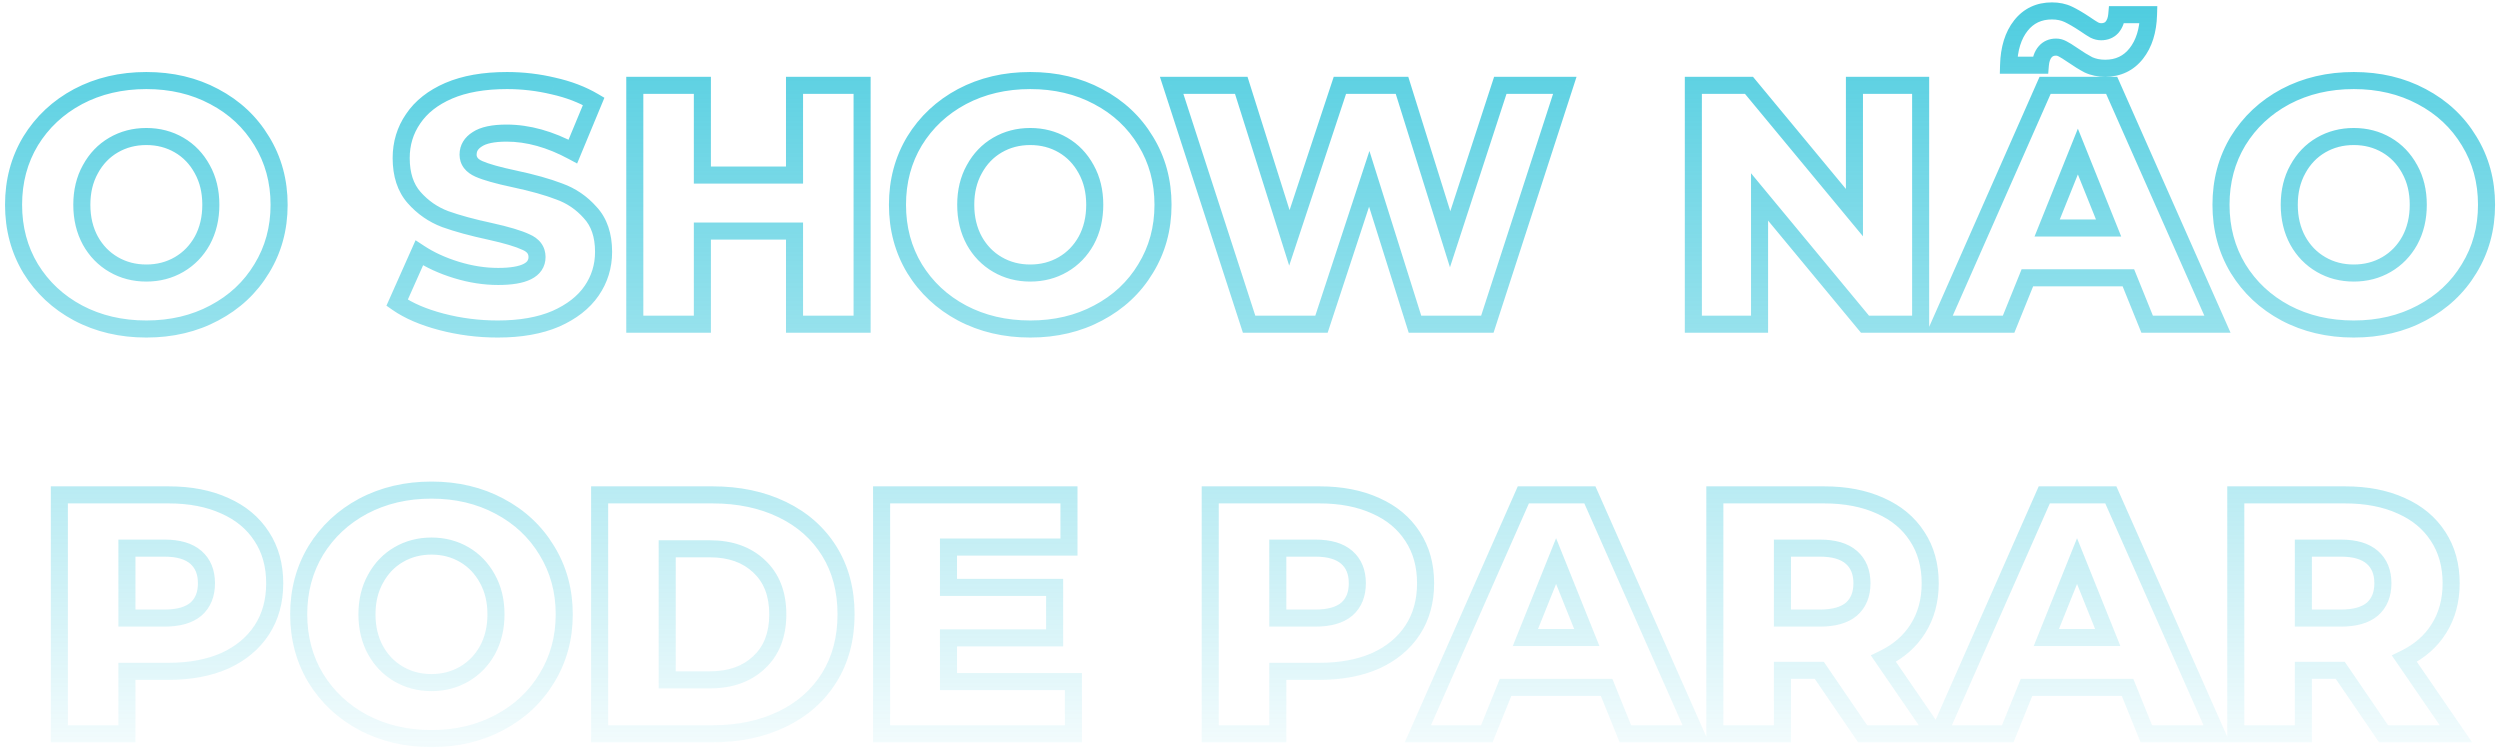 <svg width="293" height="88" viewBox="0 0 293 88" fill="none" xmlns="http://www.w3.org/2000/svg">
<path d="M9.15 36.68L8.679 37.562L8.683 37.564L9.15 36.68ZM3.59 31.48L2.734 31.996L2.738 32.004L3.59 31.48ZM3.59 16.52L2.738 15.996L2.734 16.004L3.59 16.52ZM9.15 11.32L8.683 10.436L8.679 10.438L9.15 11.32ZM25.11 11.32L24.639 12.202L24.643 12.204L25.11 11.32ZM30.671 16.52L29.814 17.036L29.819 17.044L30.671 16.52ZM30.671 31.48L29.818 30.956L29.814 30.964L30.671 31.48ZM25.11 36.68L24.643 35.796L24.639 35.798L25.11 36.68ZM20.991 31L21.493 31.864V31.864L20.991 31ZM23.71 28.2L24.585 28.686L24.589 28.677L23.71 28.2ZM23.71 19.84L22.832 20.317L22.836 20.326L23.71 19.84ZM20.991 17L21.493 16.136V16.136L20.991 17ZM13.31 17L12.808 16.136L12.808 16.136L13.31 17ZM10.591 19.84L11.465 20.326L11.469 20.317L10.591 19.84ZM10.591 28.2L9.712 28.677L9.716 28.686L10.591 28.2ZM13.31 31L13.813 30.136H13.813L13.31 31ZM17.151 37.56C14.336 37.56 11.832 36.965 9.617 35.796L8.683 37.564C11.215 38.901 14.045 39.56 17.151 39.56V37.56ZM9.622 35.798C7.427 34.626 5.707 33.015 4.442 30.956L2.738 32.004C4.194 34.372 6.18 36.227 8.679 37.562L9.622 35.798ZM4.447 30.964C3.214 28.918 2.59 26.605 2.59 24H0.59C0.59 26.941 1.3 29.616 2.734 31.996L4.447 30.964ZM2.59 24C2.59 21.395 3.214 19.082 4.447 17.036L2.734 16.004C1.3 18.384 0.59 21.059 0.59 24H2.59ZM4.442 17.044C5.707 14.985 7.427 13.374 9.622 12.202L8.679 10.438C6.18 11.773 4.194 13.628 2.738 15.996L4.442 17.044ZM9.617 12.204C11.832 11.034 14.336 10.44 17.151 10.44V8.44C14.045 8.44 11.215 9.099 8.683 10.436L9.617 12.204ZM17.151 10.44C19.965 10.44 22.453 11.035 24.639 12.202L25.582 10.438C23.074 9.099 20.256 8.44 17.151 8.44V10.44ZM24.643 12.204C26.862 13.376 28.578 14.985 29.814 17.036L31.527 16.004C30.096 13.629 28.105 11.771 25.577 10.436L24.643 12.204ZM29.819 17.044C31.075 19.089 31.71 21.398 31.71 24H33.711C33.711 21.055 32.986 18.378 31.523 15.996L29.819 17.044ZM31.71 24C31.71 26.602 31.075 28.911 29.819 30.956L31.523 32.004C32.986 29.622 33.711 26.945 33.711 24H31.71ZM29.814 30.964C28.578 33.015 26.862 34.624 24.643 35.796L25.577 37.564C28.105 36.229 30.096 34.371 31.527 31.996L29.814 30.964ZM24.639 35.798C22.453 36.965 19.965 37.56 17.151 37.56V39.56C20.256 39.56 23.074 38.901 25.582 37.562L24.639 35.798ZM17.151 33C18.728 33 20.184 32.626 21.493 31.864L20.488 30.136C19.504 30.708 18.399 31 17.151 31V33ZM21.493 31.864C22.801 31.104 23.834 30.037 24.585 28.686L22.836 27.714C22.254 28.763 21.473 29.563 20.488 30.136L21.493 31.864ZM24.589 28.677C25.345 27.287 25.71 25.719 25.71 24H23.71C23.71 25.428 23.409 26.66 22.832 27.723L24.589 28.677ZM25.71 24C25.71 22.282 25.345 20.723 24.585 19.354L22.836 20.326C23.409 21.357 23.71 22.572 23.71 24H25.71ZM24.589 19.363C23.84 17.984 22.807 16.899 21.493 16.136L20.488 17.864C21.468 18.434 22.248 19.243 22.832 20.317L24.589 19.363ZM21.493 16.136C20.184 15.374 18.728 15 17.151 15V17C18.399 17 19.504 17.292 20.488 17.864L21.493 16.136ZM17.151 15C15.573 15 14.117 15.374 12.808 16.136L13.813 17.864C14.797 17.292 15.902 17 17.151 17V15ZM12.808 16.136C11.494 16.899 10.461 17.984 9.712 19.363L11.469 20.317C12.053 19.243 12.833 18.434 13.813 17.864L12.808 16.136ZM9.716 19.354C8.956 20.723 8.59 22.282 8.59 24H10.591C10.591 22.572 10.892 21.357 11.465 20.326L9.716 19.354ZM8.59 24C8.59 25.719 8.956 27.287 9.712 28.677L11.469 27.723C10.892 26.66 10.591 25.428 10.591 24H8.59ZM9.716 28.686C10.467 30.037 11.5 31.104 12.808 31.864L13.813 30.136C12.828 29.563 12.047 28.763 11.465 27.714L9.716 28.686ZM12.808 31.864C14.117 32.626 15.573 33 17.151 33V31C15.902 31 14.797 30.708 13.813 30.136L12.808 31.864ZM51.739 37.72L51.993 36.753L51.739 37.72ZM46.539 35.48L45.626 35.073L45.29 35.826L45.966 36.299L46.539 35.48ZM49.139 29.64L49.69 28.805L48.705 28.156L48.226 29.233L49.139 29.64ZM53.499 31.64L53.792 30.684L53.499 31.64ZM61.619 28.36L61.195 29.265L61.212 29.273L61.229 29.281L61.619 28.36ZM57.459 27.12L57.676 26.144L57.67 26.142L57.459 27.12ZM52.179 25.68L51.826 26.616L51.834 26.619L51.842 26.621L52.179 25.68ZM48.419 13.92L49.244 14.486L49.249 14.478L48.419 13.92ZM52.579 10.64L52.185 9.721L52.181 9.723L52.579 10.64ZM64.859 10.08L64.627 11.053L64.634 11.054L64.641 11.056L64.859 10.08ZM69.579 11.88L70.503 12.263L70.836 11.459L70.086 11.018L69.579 11.88ZM67.139 17.76L66.664 18.64L67.638 19.166L68.063 18.143L67.139 17.76ZM55.939 16.32L56.472 17.166L56.483 17.159L56.494 17.152L55.939 16.32ZM56.139 19.8L55.738 20.716L56.139 19.8ZM60.259 20.96L60.467 19.982L60.466 19.982L60.259 20.96ZM65.539 22.44L65.18 23.373L65.191 23.378L65.202 23.381L65.539 22.44ZM69.179 24.92L68.43 25.582L68.438 25.591L68.446 25.601L69.179 24.92ZM69.339 34.08L68.515 33.514L69.339 34.08ZM65.139 37.36L65.533 38.279L65.544 38.274L65.139 37.36ZM58.339 37.56C56.156 37.56 54.041 37.29 51.993 36.753L51.485 38.687C53.704 39.27 55.989 39.56 58.339 39.56V37.56ZM51.993 36.753C49.936 36.213 48.321 35.507 47.113 34.661L45.966 36.299C47.424 37.32 49.276 38.107 51.485 38.687L51.993 36.753ZM47.453 35.887L50.053 30.047L48.226 29.233L45.626 35.073L47.453 35.887ZM48.589 30.475C49.933 31.361 51.475 32.066 53.206 32.596L53.792 30.684C52.217 30.201 50.852 29.572 49.69 28.805L48.589 30.475ZM53.206 32.596C54.947 33.13 56.672 33.4 58.379 33.4V31.4C56.886 31.4 55.358 31.164 53.792 30.684L53.206 32.596ZM58.379 33.4C59.95 33.4 61.278 33.209 62.246 32.724C62.745 32.475 63.179 32.133 63.486 31.672C63.798 31.205 63.939 30.675 63.939 30.12H61.939C61.939 30.325 61.891 30.46 61.822 30.563C61.749 30.672 61.613 30.805 61.352 30.936C60.801 31.211 59.848 31.4 58.379 31.4V33.4ZM63.939 30.12C63.939 29.524 63.771 28.962 63.409 28.48C63.056 28.009 62.564 27.675 62.01 27.439L61.229 29.281C61.554 29.419 61.722 29.564 61.809 29.68C61.887 29.784 61.939 29.916 61.939 30.12H63.939ZM62.044 27.454C61.085 27.005 59.608 26.573 57.676 26.144L57.242 28.096C59.151 28.52 60.447 28.915 61.195 29.265L62.044 27.454ZM57.67 26.142C55.589 25.695 53.875 25.226 52.517 24.739L51.842 26.621C53.31 27.148 55.116 27.639 57.249 28.098L57.67 26.142ZM52.532 24.744C51.273 24.269 50.196 23.524 49.289 22.498L47.79 23.822C48.91 25.089 50.258 26.024 51.826 26.616L52.532 24.744ZM49.289 22.498C48.477 21.579 48.019 20.291 48.019 18.52H46.019C46.019 20.642 46.575 22.447 47.79 23.822L49.289 22.498ZM48.019 18.52C48.019 17.008 48.429 15.673 49.244 14.486L47.595 13.354C46.543 14.887 46.019 16.619 46.019 18.52H48.019ZM49.249 14.478C50.056 13.279 51.277 12.296 52.978 11.557L52.181 9.723C50.201 10.584 48.649 11.787 47.59 13.362L49.249 14.478ZM52.973 11.559C54.682 10.827 56.819 10.44 59.419 10.44V8.44C56.632 8.44 54.21 8.853 52.185 9.721L52.973 11.559ZM59.419 10.44C61.181 10.44 62.916 10.644 64.627 11.053L65.091 9.107C63.229 8.662 61.337 8.44 59.419 8.44V10.44ZM64.641 11.056C66.342 11.437 67.815 12.002 69.072 12.742L70.086 11.018C68.624 10.158 66.95 9.523 65.078 9.104L64.641 11.056ZM68.656 11.497L66.216 17.377L68.063 18.143L70.503 12.263L68.656 11.497ZM67.614 16.88C64.832 15.378 62.083 14.6 59.379 14.6V16.6C61.689 16.6 64.113 17.262 66.664 18.64L67.614 16.88ZM59.379 14.6C57.748 14.6 56.356 14.841 55.385 15.488L56.494 17.152C56.963 16.839 57.864 16.6 59.379 16.6V14.6ZM55.406 15.474C54.444 16.08 53.859 16.977 53.859 18.12H55.859C55.859 17.77 55.995 17.467 56.472 17.166L55.406 15.474ZM53.859 18.12C53.859 18.698 54.029 19.241 54.384 19.706C54.728 20.158 55.205 20.483 55.738 20.716L56.54 18.884C56.221 18.744 56.057 18.602 55.975 18.494C55.902 18.399 55.859 18.288 55.859 18.12H53.859ZM55.738 20.716C56.691 21.133 58.148 21.536 60.053 21.938L60.466 19.982C58.584 19.584 57.295 19.214 56.54 18.884L55.738 20.716ZM60.051 21.938C62.155 22.385 63.86 22.865 65.18 23.373L65.898 21.507C64.445 20.948 62.63 20.442 60.467 19.982L60.051 21.938ZM65.202 23.381C66.453 23.83 67.526 24.559 68.43 25.582L69.929 24.258C68.806 22.987 67.452 22.063 65.877 21.499L65.202 23.381ZM68.446 25.601C69.271 26.489 69.739 27.754 69.739 29.52H71.739C71.739 27.393 71.167 25.591 69.912 24.239L68.446 25.601ZM69.739 29.52C69.739 31.002 69.332 32.324 68.515 33.514L70.164 34.646C71.214 33.116 71.739 31.398 71.739 29.52H69.739ZM68.515 33.514C67.709 34.689 66.472 35.676 64.734 36.446L65.544 38.274C67.54 37.39 69.103 36.191 70.164 34.646L68.515 33.514ZM64.745 36.441C63.035 37.174 60.911 37.56 58.339 37.56V39.56C61.101 39.56 63.51 39.146 65.533 38.279L64.745 36.441ZM101.038 10H102.038V9H101.038V10ZM101.038 38V39H102.038V38H101.038ZM93.118 38H92.118V39H93.118V38ZM93.118 27.08H94.118V26.08H93.118V27.08ZM82.318 27.08V26.08H81.318V27.08H82.318ZM82.318 38V39H83.318V38H82.318ZM74.398 38H73.398V39H74.398V38ZM74.398 10V9H73.398V10H74.398ZM82.318 10H83.318V9H82.318V10ZM82.318 20.52H81.318V21.52H82.318V20.52ZM93.118 20.52V21.52H94.118V20.52H93.118ZM93.118 10V9H92.118V10H93.118ZM100.038 10V38H102.038V10H100.038ZM101.038 37H93.118V39H101.038V37ZM94.118 38V27.08H92.118V38H94.118ZM93.118 26.08H82.318V28.08H93.118V26.08ZM81.318 27.08V38H83.318V27.08H81.318ZM82.318 37H74.398V39H82.318V37ZM75.398 38V10H73.398V38H75.398ZM74.398 11H82.318V9H74.398V11ZM81.318 10V20.52H83.318V10H81.318ZM82.318 21.52H93.118V19.52H82.318V21.52ZM94.118 20.52V10H92.118V20.52H94.118ZM93.118 11H101.038V9H93.118V11ZM112.744 36.68L112.273 37.562L112.277 37.564L112.744 36.68ZM107.184 31.48L106.328 31.996L106.332 32.004L107.184 31.48ZM107.184 16.52L106.332 15.996L106.328 16.004L107.184 16.52ZM112.744 11.32L112.277 10.436L112.273 10.438L112.744 11.32ZM128.704 11.32L128.233 12.202L128.237 12.204L128.704 11.32ZM134.264 16.52L133.408 17.036L133.412 17.044L134.264 16.52ZM134.264 31.48L133.412 30.956L133.408 30.964L134.264 31.48ZM128.704 36.68L128.237 35.796L128.233 35.798L128.704 36.68ZM124.584 31L125.087 31.864V31.864L124.584 31ZM127.304 28.2L128.178 28.686L128.183 28.677L127.304 28.2ZM127.304 19.84L126.426 20.317L126.43 20.326L127.304 19.84ZM124.584 17L125.087 16.136V16.136L124.584 17ZM116.904 17L116.402 16.136V16.136L116.904 17ZM114.184 19.84L115.058 20.326L115.063 20.317L114.184 19.84ZM114.184 28.2L113.306 28.677L113.31 28.686L114.184 28.2ZM116.904 31L117.407 30.136L116.904 31ZM120.744 37.56C117.93 37.56 115.426 36.965 113.211 35.796L112.277 37.564C114.809 38.901 117.639 39.56 120.744 39.56V37.56ZM113.215 35.798C111.021 34.626 109.301 33.015 108.036 30.956L106.332 32.004C107.787 34.372 109.774 36.227 112.273 37.562L113.215 35.798ZM108.041 30.964C106.808 28.918 106.184 26.605 106.184 24H104.184C104.184 26.941 104.894 29.616 106.328 31.996L108.041 30.964ZM106.184 24C106.184 21.395 106.808 19.082 108.041 17.036L106.328 16.004C104.894 18.384 104.184 21.059 104.184 24H106.184ZM108.036 17.044C109.301 14.985 111.021 13.374 113.215 12.202L112.273 10.438C109.774 11.773 107.787 13.628 106.332 15.996L108.036 17.044ZM113.211 12.204C115.426 11.034 117.93 10.44 120.744 10.44V8.44C117.639 8.44 114.809 9.099 112.277 10.436L113.211 12.204ZM120.744 10.44C123.559 10.44 126.047 11.035 128.233 12.202L129.175 10.438C126.668 9.099 123.85 8.44 120.744 8.44V10.44ZM128.237 12.204C130.456 13.376 132.172 14.985 133.408 17.036L135.121 16.004C133.69 13.629 131.699 11.771 129.171 10.436L128.237 12.204ZM133.412 17.044C134.669 19.089 135.304 21.398 135.304 24H137.304C137.304 21.055 136.58 18.378 135.116 15.996L133.412 17.044ZM135.304 24C135.304 26.602 134.669 28.911 133.412 30.956L135.116 32.004C136.58 29.622 137.304 26.945 137.304 24H135.304ZM133.408 30.964C132.172 33.015 130.456 34.624 128.237 35.796L129.171 37.564C131.699 36.229 133.69 34.371 135.121 31.996L133.408 30.964ZM128.233 35.798C126.047 36.965 123.559 37.56 120.744 37.56V39.56C123.85 39.56 126.668 38.901 129.175 37.562L128.233 35.798ZM120.744 33C122.322 33 123.777 32.626 125.087 31.864L124.082 30.136C123.098 30.708 121.993 31 120.744 31V33ZM125.087 31.864C126.395 31.104 127.427 30.037 128.178 28.686L126.43 27.714C125.848 28.763 125.067 29.563 124.082 30.136L125.087 31.864ZM128.183 28.677C128.939 27.287 129.304 25.719 129.304 24H127.304C127.304 25.428 127.003 26.66 126.426 27.723L128.183 28.677ZM129.304 24C129.304 22.282 128.939 20.723 128.178 19.354L126.43 20.326C127.003 21.357 127.304 22.572 127.304 24H129.304ZM128.183 19.363C127.433 17.984 126.4 16.899 125.087 16.136L124.082 17.864C125.061 18.434 125.842 19.243 126.426 20.317L128.183 19.363ZM125.087 16.136C123.777 15.374 122.322 15 120.744 15V17C121.993 17 123.098 17.292 124.082 17.864L125.087 16.136ZM120.744 15C119.166 15 117.711 15.374 116.402 16.136L117.407 17.864C118.391 17.292 119.495 17 120.744 17V15ZM116.402 16.136C115.088 16.899 114.055 17.984 113.306 19.363L115.063 20.317C115.647 19.243 116.427 18.434 117.407 17.864L116.402 16.136ZM113.31 19.354C112.549 20.723 112.184 22.282 112.184 24H114.184C114.184 22.572 114.486 21.357 115.058 20.326L113.31 19.354ZM112.184 24C112.184 25.719 112.55 27.287 113.306 28.677L115.063 27.723C114.485 26.66 114.184 25.428 114.184 24H112.184ZM113.31 28.686C114.061 30.037 115.094 31.104 116.402 31.864L117.407 30.136C116.421 29.563 115.641 28.763 115.058 27.714L113.31 28.686ZM116.402 31.864C117.711 32.626 119.166 33 120.744 33V31C119.495 31 118.391 30.708 117.407 30.136L116.402 31.864ZM183.396 10L184.347 10.309L184.771 9H183.396V10ZM174.316 38V39H175.043L175.267 38.309L174.316 38ZM165.836 38L164.882 38.3L165.102 39H165.836V38ZM160.476 20.96L161.43 20.66L160.497 17.694L159.526 20.648L160.476 20.96ZM154.876 38V39H155.6L155.826 38.312L154.876 38ZM146.396 38L145.445 38.309L145.669 39H146.396V38ZM137.316 10V9H135.94L136.365 10.309L137.316 10ZM145.476 10L146.429 9.699L146.209 9H145.476V10ZM151.116 27.88L150.162 28.181L151.093 31.131L152.065 28.194L151.116 27.88ZM157.036 10V9H156.313L156.086 9.686L157.036 10ZM164.316 10L165.27 9.702L165.051 9H164.316V10ZM169.956 28.04L169.001 28.338L169.936 31.328L170.907 28.35L169.956 28.04ZM175.836 10V9H175.11L174.885 9.69L175.836 10ZM182.445 9.692L173.365 37.691L175.267 38.309L184.347 10.309L182.445 9.692ZM174.316 37H165.836V39H174.316V37ZM166.79 37.7L161.43 20.66L159.522 21.26L164.882 38.3L166.79 37.7ZM159.526 20.648L153.926 37.688L155.826 38.312L161.426 21.272L159.526 20.648ZM154.876 37H146.396V39H154.876V37ZM147.347 37.691L138.267 9.692L136.365 10.309L145.445 38.309L147.347 37.691ZM137.316 11H145.476V9H137.316V11ZM144.522 10.301L150.162 28.181L152.069 27.579L146.429 9.699L144.522 10.301ZM152.065 28.194L157.985 10.314L156.086 9.686L150.166 27.566L152.065 28.194ZM157.036 11H164.316V9H157.036V11ZM163.361 10.298L169.001 28.338L170.91 27.742L165.27 9.702L163.361 10.298ZM170.907 28.35L176.787 10.31L174.885 9.69L169.005 27.73L170.907 28.35ZM175.836 11H183.396V9H175.836V11ZM225.1 10H226.1V9H225.1V10ZM225.1 38V39H226.1V38H225.1ZM218.58 38L217.81 38.638L218.11 39H218.58V38ZM206.22 23.08L206.99 22.442L205.22 20.305V23.08H206.22ZM206.22 38V39H207.22V38H206.22ZM198.46 38H197.46V39H198.46V38ZM198.46 10V9H197.46V10H198.46ZM204.98 10L205.75 9.362L205.45 9H204.98V10ZM217.34 24.92L216.57 25.558L218.34 27.695V24.92H217.34ZM217.34 10V9H216.34V10H217.34ZM224.1 10V38H226.1V10H224.1ZM225.1 37H218.58V39H225.1V37ZM219.35 37.362L206.99 22.442L205.45 23.718L217.81 38.638L219.35 37.362ZM205.22 23.08V38H207.22V23.08H205.22ZM206.22 37H198.46V39H206.22V37ZM199.46 38V10H197.46V38H199.46ZM198.46 11H204.98V9H198.46V11ZM204.21 10.638L216.57 25.558L218.11 24.282L205.75 9.362L204.21 10.638ZM218.34 24.92V10H216.34V24.92H218.34ZM217.34 11H225.1V9H217.34V11ZM249.447 32.56L250.374 32.185L250.121 31.56H249.447V32.56ZM237.607 32.56V31.56H236.932L236.68 32.185L237.607 32.56ZM235.407 38V39H236.081L236.334 38.375L235.407 38ZM227.327 38L226.412 37.596L225.792 39H227.327V38ZM239.687 10V9H239.035L238.772 9.596L239.687 10ZM247.487 10L248.401 9.595L248.138 9H247.487V10ZM259.887 38V39H261.423L260.801 37.595L259.887 38ZM251.647 38L250.72 38.375L250.972 39H251.647V38ZM247.127 26.72V27.72H248.606L248.055 26.347L247.127 26.72ZM243.527 17.76L244.455 17.387L243.527 15.078L242.599 17.387L243.527 17.76ZM239.927 26.72L238.999 26.347L238.447 27.72H239.927V26.72ZM244.767 7.6L244.303 8.486L244.327 8.499L244.353 8.51L244.767 7.6ZM242.887 6.44L243.456 5.618L243.451 5.615L242.887 6.44ZM241.727 5.72L241.241 6.594L241.26 6.605L241.28 6.614L241.727 5.72ZM239.127 7.64V8.64H240.05L240.124 7.72L239.127 7.64ZM235.407 7.64L234.407 7.613L234.379 8.64H235.407V7.64ZM236.847 3L236.062 2.38V2.38L236.847 3ZM244.327 2.8L244.891 1.975L244.881 1.968L244.327 2.8ZM245.447 3.52L244.961 4.394L244.98 4.405L245 4.414L245.447 3.52ZM247.527 3.2L248.262 3.878L248.274 3.865L248.286 3.851L247.527 3.2ZM248.087 1.72V0.72H247.17L247.09 1.633L248.087 1.72ZM251.807 1.72L252.806 1.748L252.835 0.72H251.807V1.72ZM250.367 6.28L251.151 6.9V6.9L250.367 6.28ZM249.447 31.56H237.607V33.56H249.447V31.56ZM236.68 32.185L234.48 37.625L236.334 38.375L238.534 32.935L236.68 32.185ZM235.407 37H227.327V39H235.407V37ZM228.242 38.404L240.602 10.404L238.772 9.596L226.412 37.596L228.242 38.404ZM239.687 11H247.487V9H239.687V11ZM246.572 10.405L258.972 38.405L260.801 37.595L248.401 9.595L246.572 10.405ZM259.887 37H251.647V39H259.887V37ZM252.574 37.625L250.374 32.185L248.52 32.935L250.72 38.375L252.574 37.625ZM248.055 26.347L244.455 17.387L242.599 18.133L246.199 27.093L248.055 26.347ZM242.599 17.387L238.999 26.347L240.855 27.093L244.455 18.133L242.599 17.387ZM239.927 27.72H247.127V25.72H239.927V27.72ZM246.727 7C246.133 7 245.623 6.891 245.181 6.69L244.353 8.51C245.084 8.843 245.881 9 246.727 9V7ZM245.231 6.714C244.717 6.445 244.126 6.082 243.456 5.618L242.318 7.262C243.034 7.758 243.697 8.168 244.303 8.486L245.231 6.714ZM243.451 5.615C242.938 5.263 242.505 4.991 242.174 4.826L241.28 6.614C241.482 6.716 241.822 6.923 242.322 7.265L243.451 5.615ZM242.212 4.846C241.828 4.633 241.408 4.52 240.967 4.52V6.52C241.058 6.52 241.145 6.541 241.241 6.594L242.212 4.846ZM240.967 4.52C240.169 4.52 239.455 4.814 238.927 5.429L240.446 6.731C240.559 6.599 240.697 6.52 240.967 6.52V4.52ZM238.927 5.429C238.428 6.012 238.194 6.757 238.13 7.56L240.124 7.72C240.166 7.189 240.305 6.895 240.446 6.731L238.927 5.429ZM239.127 6.64H235.407V8.64H239.127V6.64ZM236.406 7.667C236.456 5.865 236.897 4.549 237.631 3.62L236.062 2.38C234.984 3.744 234.464 5.521 234.407 7.613L236.406 7.667ZM237.631 3.62C238.34 2.724 239.258 2.28 240.487 2.28V0.28C238.675 0.28 237.167 0.982 236.062 2.38L237.631 3.62ZM240.487 2.28C241.082 2.28 241.571 2.39 241.977 2.583L242.837 0.777C242.122 0.437 241.332 0.28 240.487 0.28V2.28ZM241.977 2.583C242.48 2.823 243.078 3.169 243.772 3.632L244.881 1.968C244.136 1.471 243.453 1.071 242.837 0.777L241.977 2.583ZM243.762 3.625C244.271 3.974 244.677 4.236 244.961 4.394L245.932 2.646C245.736 2.537 245.396 2.32 244.891 1.975L243.762 3.625ZM245 4.414C245.388 4.609 245.807 4.72 246.247 4.72V2.72C246.153 2.72 246.038 2.698 245.894 2.626L245 4.414ZM246.247 4.72C247.019 4.72 247.727 4.458 248.262 3.878L246.792 2.522C246.687 2.636 246.541 2.72 246.247 2.72V4.72ZM248.286 3.851C248.773 3.283 249.016 2.575 249.083 1.807L247.09 1.633C247.051 2.091 246.921 2.371 246.767 2.549L248.286 3.851ZM248.087 2.72H251.807V0.72H248.087V2.72ZM250.807 1.692C250.758 3.434 250.32 4.726 249.582 5.66L251.151 6.9C252.226 5.541 252.749 3.793 252.806 1.748L250.807 1.692ZM249.582 5.66C248.874 6.556 247.955 7 246.727 7V9C248.538 9 250.046 8.298 251.151 6.9L249.582 5.66ZM267.861 36.68L267.39 37.562L267.394 37.564L267.861 36.68ZM262.301 31.48L261.445 31.996L261.449 32.004L262.301 31.48ZM262.301 16.52L261.449 15.996L261.445 16.004L262.301 16.52ZM267.861 11.32L267.394 10.436L267.39 10.438L267.861 11.32ZM283.821 11.32L283.35 12.202L283.354 12.204L283.821 11.32ZM289.381 16.52L288.525 17.036L288.529 17.044L289.381 16.52ZM289.381 31.48L288.529 30.956L288.525 30.964L289.381 31.48ZM283.821 36.68L283.354 35.796L283.35 35.798L283.821 36.68ZM279.701 31L280.204 31.864V31.864L279.701 31ZM282.421 28.2L283.296 28.686L283.3 28.677L282.421 28.2ZM282.421 19.84L281.543 20.317L281.547 20.326L282.421 19.84ZM279.701 17L280.204 16.136V16.136L279.701 17ZM272.021 17L271.519 16.136V16.136L272.021 17ZM269.301 19.84L270.176 20.326L270.18 20.317L269.301 19.84ZM269.301 28.2L268.423 28.677L268.427 28.686L269.301 28.2ZM272.021 31L272.524 30.136L272.021 31ZM275.861 37.56C273.047 37.56 270.543 36.965 268.328 35.796L267.394 37.564C269.926 38.901 272.756 39.56 275.861 39.56V37.56ZM268.333 35.798C266.138 34.626 264.418 33.015 263.153 30.956L261.449 32.004C262.905 34.372 264.891 36.227 267.39 37.562L268.333 35.798ZM263.158 30.964C261.925 28.918 261.301 26.605 261.301 24H259.301C259.301 26.941 260.011 29.616 261.445 31.996L263.158 30.964ZM261.301 24C261.301 21.395 261.925 19.082 263.158 17.036L261.445 16.004C260.011 18.384 259.301 21.059 259.301 24H261.301ZM263.153 17.044C264.418 14.985 266.138 13.374 268.333 12.202L267.39 10.438C264.891 11.773 262.905 13.628 261.449 15.996L263.153 17.044ZM268.328 12.204C270.543 11.034 273.047 10.44 275.861 10.44V8.44C272.756 8.44 269.926 9.099 267.394 10.436L268.328 12.204ZM275.861 10.44C278.676 10.44 281.164 11.035 283.35 12.202L284.293 10.438C281.785 9.099 278.967 8.44 275.861 8.44V10.44ZM283.354 12.204C285.573 13.376 287.289 14.985 288.525 17.036L290.238 16.004C288.807 13.629 286.816 11.771 284.288 10.436L283.354 12.204ZM288.529 17.044C289.786 19.089 290.421 21.398 290.421 24H292.421C292.421 21.055 291.697 18.378 290.233 15.996L288.529 17.044ZM290.421 24C290.421 26.602 289.786 28.911 288.529 30.956L290.233 32.004C291.697 29.622 292.421 26.945 292.421 24H290.421ZM288.525 30.964C287.289 33.015 285.573 34.624 283.354 35.796L284.288 37.564C286.816 36.229 288.807 34.371 290.238 31.996L288.525 30.964ZM283.35 35.798C281.164 36.965 278.676 37.56 275.861 37.56V39.56C278.967 39.56 281.785 38.901 284.293 37.562L283.35 35.798ZM275.861 33C277.439 33 278.895 32.626 280.204 31.864L279.199 30.136C278.215 30.708 277.11 31 275.861 31V33ZM280.204 31.864C281.512 31.104 282.545 30.037 283.296 28.686L281.547 27.714C280.965 28.763 280.184 29.563 279.199 30.136L280.204 31.864ZM283.3 28.677C284.056 27.287 284.421 25.719 284.421 24H282.421C282.421 25.428 282.12 26.66 281.543 27.723L283.3 28.677ZM284.421 24C284.421 22.282 284.056 20.723 283.296 19.354L281.547 20.326C282.12 21.357 282.421 22.572 282.421 24H284.421ZM283.3 19.363C282.551 17.984 281.518 16.899 280.204 16.136L279.199 17.864C280.179 18.434 280.959 19.243 281.543 20.317L283.3 19.363ZM280.204 16.136C278.895 15.374 277.439 15 275.861 15V17C277.11 17 278.215 17.292 279.199 17.864L280.204 16.136ZM275.861 15C274.284 15 272.828 15.374 271.519 16.136L272.524 17.864C273.508 17.292 274.613 17 275.861 17V15ZM271.519 16.136C270.205 16.899 269.172 17.984 268.423 19.363L270.18 20.317C270.764 19.243 271.544 18.434 272.524 17.864L271.519 16.136ZM268.427 19.354C267.667 20.723 267.301 22.282 267.301 24H269.301C269.301 22.572 269.603 21.357 270.176 20.326L268.427 19.354ZM267.301 24C267.301 25.719 267.667 27.287 268.423 28.677L270.18 27.723C269.603 26.66 269.301 25.428 269.301 24H267.301ZM268.427 28.686C269.178 30.037 270.211 31.104 271.519 31.864L272.524 30.136C271.539 29.563 270.758 28.763 270.176 27.714L268.427 28.686ZM271.519 31.864C272.828 32.626 274.284 33 275.861 33V31C274.613 31 273.508 30.708 272.524 30.136L271.519 31.864ZM26.356 59.28L25.941 60.19L25.951 60.194L26.356 59.28ZM30.676 62.88L29.835 63.422L29.84 63.428L30.676 62.88ZM30.676 73.84L31.513 74.388L30.676 73.84ZM26.356 77.44L26.761 78.354L26.772 78.35L26.356 77.44ZM14.876 78.68V77.68H13.876V78.68H14.876ZM14.876 86V87H15.876V86H14.876ZM6.956 86H5.956V87H6.956V86ZM6.956 58V57H5.956V58H6.956ZM22.956 71.4L23.599 72.166L23.606 72.16L23.613 72.154L22.956 71.4ZM14.876 64.24V63.24H13.876V64.24H14.876ZM14.876 72.44H13.876V73.44H14.876V72.44ZM19.756 59C22.179 59 24.231 59.408 25.941 60.19L26.772 58.37C24.748 57.445 22.4 57 19.756 57V59ZM25.951 60.194C27.656 60.949 28.938 62.027 29.835 63.422L31.517 62.339C30.388 60.586 28.79 59.264 26.761 58.366L25.951 60.194ZM29.84 63.428C30.732 64.79 31.196 66.42 31.196 68.36H33.196C33.196 66.087 32.647 64.063 31.513 62.332L29.84 63.428ZM31.196 68.36C31.196 70.3 30.732 71.93 29.84 73.292L31.513 74.388C32.647 72.657 33.196 70.633 33.196 68.36H31.196ZM29.84 73.292C28.941 74.664 27.655 75.747 25.941 76.531L26.772 78.35C28.791 77.427 30.385 76.109 31.513 74.388L29.84 73.292ZM25.951 76.526C24.239 77.284 22.183 77.68 19.756 77.68V79.68C22.396 79.68 24.74 79.249 26.761 78.354L25.951 76.526ZM19.756 77.68H14.876V79.68H19.756V77.68ZM13.876 78.68V86H15.876V78.68H13.876ZM14.876 85H6.956V87H14.876V85ZM7.956 86V58H5.956V86H7.956ZM6.956 59H19.756V57H6.956V59ZM19.276 73.44C21.023 73.44 22.52 73.071 23.599 72.166L22.314 70.634C21.739 71.116 20.783 71.44 19.276 71.44V73.44ZM23.613 72.154C24.7 71.207 25.196 69.895 25.196 68.36H23.196C23.196 69.438 22.866 70.153 22.299 70.646L23.613 72.154ZM25.196 68.36C25.196 66.825 24.7 65.513 23.613 64.566L22.299 66.074C22.866 66.567 23.196 67.282 23.196 68.36H25.196ZM23.613 64.566C22.534 63.626 21.031 63.24 19.276 63.24V65.24C20.775 65.24 21.725 65.574 22.299 66.074L23.613 64.566ZM19.276 63.24H14.876V65.24H19.276V63.24ZM13.876 64.24V72.44H15.876V64.24H13.876ZM14.876 73.44H19.276V71.44H14.876V73.44ZM42.568 84.68L42.097 85.562L42.102 85.564L42.568 84.68ZM37.008 79.48L36.152 79.996L36.156 80.004L37.008 79.48ZM37.008 64.52L36.156 63.996L36.152 64.004L37.008 64.52ZM42.568 59.32L42.102 58.436L42.097 58.438L42.568 59.32ZM58.528 59.32L58.057 60.202L58.062 60.204L58.528 59.32ZM64.088 64.52L63.232 65.036L63.236 65.043L64.088 64.52ZM64.088 79.48L63.236 78.957L63.232 78.964L64.088 79.48ZM58.528 84.68L58.062 83.796L58.057 83.798L58.528 84.68ZM54.408 79L54.911 79.865L54.408 79ZM57.128 76.2L58.003 76.686L58.007 76.677L57.128 76.2ZM57.128 67.84L56.25 68.317L56.254 68.326L57.128 67.84ZM54.408 65L54.911 64.135H54.911L54.408 65ZM46.728 65L46.226 64.135L46.728 65ZM44.008 67.84L44.883 68.326L44.887 68.317L44.008 67.84ZM44.008 76.2L43.13 76.677L43.134 76.686L44.008 76.2ZM46.728 79L47.231 78.135L46.728 79ZM50.568 85.56C47.754 85.56 45.251 84.966 43.035 83.796L42.102 85.564C44.633 86.901 47.463 87.56 50.568 87.56V85.56ZM43.039 83.798C40.846 82.626 39.125 81.015 37.86 78.957L36.156 80.004C37.612 82.372 39.598 84.227 42.097 85.562L43.039 83.798ZM37.865 78.964C36.632 76.918 36.008 74.605 36.008 72H34.008C34.008 74.941 34.718 77.615 36.152 79.996L37.865 78.964ZM36.008 72C36.008 69.395 36.632 67.082 37.865 65.036L36.152 64.004C34.718 66.385 34.008 69.059 34.008 72H36.008ZM37.86 65.043C39.125 62.985 40.846 61.374 43.039 60.202L42.097 58.438C39.598 59.773 37.612 61.628 36.156 63.996L37.86 65.043ZM43.035 60.204C45.251 59.035 47.754 58.44 50.568 58.44V56.44C47.463 56.44 44.633 57.099 42.102 58.436L43.035 60.204ZM50.568 58.44C53.383 58.44 55.871 59.035 58.057 60.202L58.999 58.438C56.492 57.099 53.674 56.44 50.568 56.44V58.44ZM58.062 60.204C60.28 61.376 61.996 62.985 63.232 65.036L64.945 64.004C63.514 61.629 61.523 59.771 58.995 58.436L58.062 60.204ZM63.236 65.043C64.493 67.089 65.128 69.398 65.128 72H67.128C67.128 69.055 66.404 66.378 64.941 63.996L63.236 65.043ZM65.128 72C65.128 74.602 64.493 76.911 63.236 78.957L64.941 80.004C66.404 77.622 67.128 74.945 67.128 72H65.128ZM63.232 78.964C61.996 81.015 60.28 82.624 58.062 83.796L58.995 85.564C61.523 84.229 63.514 82.371 64.945 79.996L63.232 78.964ZM58.057 83.798C55.871 84.965 53.383 85.56 50.568 85.56V87.56C53.674 87.56 56.492 86.901 58.999 85.562L58.057 83.798ZM50.568 81C52.146 81 53.602 80.626 54.911 79.865L53.906 78.135C52.922 78.708 51.817 79 50.568 79V81ZM54.911 79.865C56.219 79.104 57.252 78.037 58.003 76.686L56.254 75.714C55.672 76.763 54.891 77.563 53.906 78.135L54.911 79.865ZM58.007 76.677C58.763 75.287 59.128 73.719 59.128 72H57.128C57.128 73.428 56.827 74.66 56.25 75.722L58.007 76.677ZM59.128 72C59.128 70.282 58.763 68.723 58.003 67.354L56.254 68.326C56.827 69.357 57.128 70.572 57.128 72H59.128ZM58.007 67.362C57.258 65.984 56.225 64.899 54.911 64.135L53.906 65.865C54.886 66.434 55.666 67.243 56.25 68.317L58.007 67.362ZM54.911 64.135C53.602 63.374 52.146 63 50.568 63V65C51.817 65 52.922 65.292 53.906 65.865L54.911 64.135ZM50.568 63C48.99 63 47.535 63.374 46.226 64.135L47.231 65.865C48.215 65.292 49.32 65 50.568 65V63ZM46.226 64.135C44.912 64.899 43.879 65.984 43.13 67.362L44.887 68.317C45.471 67.243 46.251 66.434 47.231 65.865L46.226 64.135ZM43.134 67.354C42.374 68.723 42.008 70.282 42.008 72H44.008C44.008 70.572 44.31 69.357 44.883 68.326L43.134 67.354ZM42.008 72C42.008 73.719 42.374 75.287 43.13 76.677L44.887 75.722C44.31 74.66 44.008 73.428 44.008 72H42.008ZM43.134 76.686C43.885 78.037 44.918 79.104 46.226 79.865L47.231 78.135C46.246 77.563 45.465 76.763 44.883 75.714L43.134 76.686ZM46.226 79.865C47.535 80.626 48.99 81 50.568 81V79C49.32 79 48.215 78.708 47.231 78.135L46.226 79.865ZM70.277 58V57H69.277V58H70.277ZM91.677 59.72L91.242 60.62L91.677 59.72ZM97.197 79.4L98.046 79.927L97.197 79.4ZM70.277 86H69.277V87H70.277V86ZM88.957 77.64L88.277 76.907L88.27 76.913L88.957 77.64ZM88.957 66.36L88.27 67.087L88.277 67.093L88.957 66.36ZM78.197 64.32V63.32H77.197V64.32H78.197ZM78.197 79.68H77.197V80.68H78.197V79.68ZM70.277 59H83.517V57H70.277V59ZM83.517 59C86.457 59 89.024 59.549 91.242 60.62L92.112 58.82C89.582 57.597 86.709 57 83.517 57V59ZM91.242 60.62C93.455 61.69 95.147 63.192 96.347 65.127L98.046 64.073C96.633 61.795 94.644 60.043 92.112 58.82L91.242 60.62ZM96.347 65.127C97.542 67.054 98.157 69.333 98.157 72H100.157C100.157 69.014 99.464 66.359 98.046 64.073L96.347 65.127ZM98.157 72C98.157 74.667 97.542 76.946 96.347 78.873L98.046 79.927C99.464 77.641 100.157 74.986 100.157 72H98.157ZM96.347 78.873C95.147 80.808 93.455 82.31 91.242 83.38L92.112 85.18C94.644 83.957 96.633 82.205 98.046 79.927L96.347 78.873ZM91.242 83.38C89.024 84.451 86.457 85 83.517 85V87C86.709 87 89.582 86.403 92.112 85.18L91.242 83.38ZM83.517 85H70.277V87H83.517V85ZM71.277 86V58H69.277V86H71.277ZM83.197 80.68C85.795 80.68 87.98 79.938 89.643 78.367L88.27 76.913C87.053 78.062 85.398 78.68 83.197 78.68V80.68ZM89.636 78.373C91.348 76.787 92.157 74.618 92.157 72H90.157C90.157 74.182 89.499 75.773 88.277 76.907L89.636 78.373ZM92.157 72C92.157 69.382 91.348 67.213 89.636 65.627L88.277 67.093C89.499 68.227 90.157 69.818 90.157 72H92.157ZM89.643 65.633C87.98 64.062 85.795 63.32 83.197 63.32V65.32C85.398 65.32 87.053 65.938 88.27 67.087L89.643 65.633ZM83.197 63.32H78.197V65.32H83.197V63.32ZM77.197 64.32V79.68H79.197V64.32H77.197ZM78.197 80.68H83.197V78.68H78.197V80.68ZM125.803 79.88H126.803V78.88H125.803V79.88ZM125.803 86V87H126.803V86H125.803ZM103.323 86H102.323V87H103.323V86ZM103.323 58V57H102.323V58H103.323ZM125.283 58H126.283V57H125.283V58ZM125.283 64.12V65.12H126.283V64.12H125.283ZM111.163 64.12V63.12H110.163V64.12H111.163ZM111.163 68.84H110.163V69.84H111.163V68.84ZM123.603 68.84H124.603V67.84H123.603V68.84ZM123.603 74.76V75.76H124.603V74.76H123.603ZM111.163 74.76V73.76H110.163V74.76H111.163ZM111.163 79.88H110.163V80.88H111.163V79.88ZM124.803 79.88V86H126.803V79.88H124.803ZM125.803 85H103.323V87H125.803V85ZM104.323 86V58H102.323V86H104.323ZM103.323 59H125.283V57H103.323V59ZM124.283 58V64.12H126.283V58H124.283ZM125.283 63.12H111.163V65.12H125.283V63.12ZM110.163 64.12V68.84H112.163V64.12H110.163ZM111.163 69.84H123.603V67.84H111.163V69.84ZM122.603 68.84V74.76H124.603V68.84H122.603ZM123.603 73.76H111.163V75.76H123.603V73.76ZM110.163 74.76V79.88H112.163V74.76H110.163ZM111.163 80.88H125.803V78.88H111.163V80.88ZM161.239 59.28L160.823 60.19L160.834 60.194L161.239 59.28ZM165.559 62.88L164.718 63.422L164.723 63.428L165.559 62.88ZM165.559 73.84L166.396 74.388L165.559 73.84ZM161.239 77.44L161.644 78.354L161.655 78.35L161.239 77.44ZM149.759 78.68V77.68H148.759V78.68H149.759ZM149.759 86V87H150.759V86H149.759ZM141.839 86H140.839V87H141.839V86ZM141.839 58V57H140.839V58H141.839ZM157.839 71.4L158.482 72.166L158.489 72.16L158.496 72.154L157.839 71.4ZM149.759 64.24V63.24H148.759V64.24H149.759ZM149.759 72.44H148.759V73.44H149.759V72.44ZM154.639 59C157.062 59 159.114 59.408 160.823 60.19L161.655 58.37C159.631 57.445 157.283 57 154.639 57V59ZM160.834 60.194C162.539 60.949 163.82 62.027 164.718 63.422L166.4 62.339C165.271 60.586 163.672 59.264 161.644 58.366L160.834 60.194ZM164.723 63.428C165.615 64.79 166.079 66.42 166.079 68.36H168.079C168.079 66.087 167.53 64.063 166.396 62.332L164.723 63.428ZM166.079 68.36C166.079 70.3 165.615 71.93 164.723 73.292L166.396 74.388C167.53 72.657 168.079 70.633 168.079 68.36H166.079ZM164.723 73.292C163.824 74.664 162.538 75.747 160.823 76.531L161.655 78.35C163.674 77.427 165.268 76.109 166.396 74.388L164.723 73.292ZM160.834 76.526C159.122 77.284 157.066 77.68 154.639 77.68V79.68C157.279 79.68 159.623 79.249 161.644 78.354L160.834 76.526ZM154.639 77.68H149.759V79.68H154.639V77.68ZM148.759 78.68V86H150.759V78.68H148.759ZM149.759 85H141.839V87H149.759V85ZM142.839 86V58H140.839V86H142.839ZM141.839 59H154.639V57H141.839V59ZM154.159 73.44C155.906 73.44 157.403 73.071 158.482 72.166L157.196 70.634C156.622 71.116 155.665 71.44 154.159 71.44V73.44ZM158.496 72.154C159.583 71.207 160.079 69.895 160.079 68.36H158.079C158.079 69.438 157.749 70.153 157.182 70.646L158.496 72.154ZM160.079 68.36C160.079 66.825 159.583 65.513 158.496 64.566L157.182 66.074C157.749 66.567 158.079 67.282 158.079 68.36H160.079ZM158.496 64.566C157.417 63.626 155.914 63.24 154.159 63.24V65.24C155.658 65.24 156.608 65.574 157.182 66.074L158.496 64.566ZM154.159 63.24H149.759V65.24H154.159V63.24ZM148.759 64.24V72.44H150.759V64.24H148.759ZM149.759 73.44H154.159V71.44H149.759V73.44ZM188.294 80.56L189.221 80.185L188.969 79.56H188.294V80.56ZM176.454 80.56V79.56H175.78L175.527 80.185L176.454 80.56ZM174.254 86V87H174.929L175.181 86.375L174.254 86ZM166.174 86L165.26 85.596L164.64 87H166.174V86ZM178.534 58V57H177.883L177.62 57.596L178.534 58ZM186.334 58L187.249 57.595L186.985 57H186.334V58ZM198.734 86V87H200.271L199.649 85.595L198.734 86ZM190.494 86L189.567 86.375L189.82 87H190.494V86ZM185.974 74.72V75.72H187.454L186.902 74.347L185.974 74.72ZM182.374 65.76L183.302 65.387L182.374 63.078L181.446 65.387L182.374 65.76ZM178.774 74.72L177.846 74.347L177.295 75.72H178.774V74.72ZM188.294 79.56H176.454V81.56H188.294V79.56ZM175.527 80.185L173.327 85.625L175.181 86.375L177.381 80.935L175.527 80.185ZM174.254 85H166.174V87H174.254V85ZM167.089 86.404L179.449 58.404L177.62 57.596L165.26 85.596L167.089 86.404ZM178.534 59H186.334V57H178.534V59ZM185.42 58.405L197.82 86.405L199.649 85.595L187.249 57.595L185.42 58.405ZM198.734 85H190.494V87H198.734V85ZM191.421 85.625L189.221 80.185L187.367 80.935L189.567 86.375L191.421 85.625ZM186.902 74.347L183.302 65.387L181.446 66.133L185.046 75.093L186.902 74.347ZM181.446 65.387L177.846 74.347L179.702 75.093L183.302 66.133L181.446 65.387ZM178.774 75.72H185.974V73.72H178.774V75.72ZM213.22 78.56L214.046 77.996L213.748 77.56H213.22V78.56ZM208.9 78.56V77.56H207.9V78.56H208.9ZM208.9 86V87H209.9V86H208.9ZM200.98 86H199.98V87H200.98V86ZM200.98 58V57H199.98V58H200.98ZM220.38 59.28L219.964 60.19L219.975 60.194L220.38 59.28ZM224.7 62.88L223.859 63.422L223.863 63.428L224.7 62.88ZM224.78 73.68L223.934 73.146L223.932 73.15L224.78 73.68ZM220.74 77.2L220.303 76.3L219.257 76.807L219.915 77.766L220.74 77.2ZM226.78 86V87H228.679L227.604 85.434L226.78 86ZM218.3 86L217.474 86.564L217.772 87H218.3V86ZM208.9 64.24V63.24H207.9V64.24H208.9ZM208.9 72.44H207.9V73.44H208.9V72.44ZM216.98 71.4L217.622 72.166L217.629 72.16L217.636 72.154L216.98 71.4ZM213.22 77.56H208.9V79.56H213.22V77.56ZM207.9 78.56V86H209.9V78.56H207.9ZM208.9 85H200.98V87H208.9V85ZM201.98 86V58H199.98V86H201.98ZM200.98 59H213.78V57H200.98V59ZM213.78 59C216.202 59 218.255 59.408 219.964 60.19L220.795 58.37C218.771 57.445 216.424 57 213.78 57V59ZM219.975 60.194C221.68 60.949 222.961 62.027 223.859 63.422L225.54 62.339C224.412 60.586 222.813 59.264 220.785 58.366L219.975 60.194ZM223.863 63.428C224.756 64.79 225.22 66.42 225.22 68.36H227.22C227.22 66.087 226.671 64.063 225.536 62.332L223.863 63.428ZM225.22 68.36C225.22 70.222 224.781 71.805 223.934 73.146L225.625 74.214C226.699 72.514 227.22 70.551 227.22 68.36H225.22ZM223.932 73.15C223.109 74.466 221.913 75.52 220.303 76.3L221.176 78.1C223.086 77.174 224.584 75.88 225.628 74.21L223.932 73.15ZM219.915 77.766L225.955 86.566L227.604 85.434L221.564 76.634L219.915 77.766ZM226.78 85H218.3V87H226.78V85ZM219.126 85.436L214.046 77.996L212.394 79.124L217.474 86.564L219.126 85.436ZM219.22 68.36C219.22 66.825 218.723 65.513 217.636 64.566L216.323 66.074C216.889 66.567 217.22 67.282 217.22 68.36H219.22ZM217.636 64.566C216.557 63.626 215.054 63.24 213.3 63.24V65.24C214.799 65.24 215.749 65.574 216.323 66.074L217.636 64.566ZM213.3 63.24H208.9V65.24H213.3V63.24ZM207.9 64.24V72.44H209.9V64.24H207.9ZM208.9 73.44H213.3V71.44H208.9V73.44ZM213.3 73.44C215.047 73.44 216.544 73.071 217.622 72.166L216.337 70.634C215.762 71.116 214.806 71.44 213.3 71.44V73.44ZM217.636 72.154C218.723 71.207 219.22 69.895 219.22 68.36H217.22C217.22 69.438 216.889 70.153 216.323 70.646L217.636 72.154ZM249.349 80.56L250.276 80.185L250.023 79.56H249.349V80.56ZM237.509 80.56V79.56H236.835L236.582 80.185L237.509 80.56ZM235.309 86V87H235.983L236.236 86.375L235.309 86ZM227.229 86L226.314 85.596L225.695 87H227.229V86ZM239.589 58V57H238.937L238.674 57.596L239.589 58ZM247.389 58L248.303 57.595L248.04 57H247.389V58ZM259.789 86V87H261.326L260.703 85.595L259.789 86ZM251.549 86L250.622 86.375L250.875 87H251.549V86ZM247.029 74.72V75.72H248.509L247.957 74.347L247.029 74.72ZM243.429 65.76L244.357 65.387L243.429 63.078L242.501 65.387L243.429 65.76ZM239.829 74.72L238.901 74.347L238.35 75.72H239.829V74.72ZM249.349 79.56H237.509V81.56H249.349V79.56ZM236.582 80.185L234.382 85.625L236.236 86.375L238.436 80.935L236.582 80.185ZM235.309 85H227.229V87H235.309V85ZM228.144 86.404L240.504 58.404L238.674 57.596L226.314 85.596L228.144 86.404ZM239.589 59H247.389V57H239.589V59ZM246.475 58.405L258.875 86.405L260.703 85.595L248.303 57.595L246.475 58.405ZM259.789 85H251.549V87H259.789V85ZM252.476 85.625L250.276 80.185L248.422 80.935L250.622 86.375L252.476 85.625ZM247.957 74.347L244.357 65.387L242.501 66.133L246.101 75.093L247.957 74.347ZM242.501 65.387L238.901 74.347L240.757 75.093L244.357 66.133L242.501 65.387ZM239.829 75.72H247.029V73.72H239.829V75.72ZM274.274 78.56L275.1 77.996L274.802 77.56H274.274V78.56ZM269.954 78.56V77.56H268.954V78.56H269.954ZM269.954 86V87H270.954V86H269.954ZM262.034 86H261.034V87H262.034V86ZM262.034 58V57H261.034V58H262.034ZM281.434 59.28L281.019 60.19L281.029 60.194L281.434 59.28ZM285.754 62.88L284.914 63.422L284.918 63.428L285.754 62.88ZM285.834 73.68L284.989 73.146L284.986 73.15L285.834 73.68ZM281.794 77.2L281.358 76.3L280.312 76.807L280.97 77.766L281.794 77.2ZM287.834 86V87H289.734L288.659 85.434L287.834 86ZM279.354 86L278.529 86.564L278.826 87H279.354V86ZM269.954 64.24V63.24H268.954V64.24H269.954ZM269.954 72.44H268.954V73.44H269.954V72.44ZM278.034 71.4L278.677 72.166L278.684 72.16L278.691 72.154L278.034 71.4ZM274.274 77.56H269.954V79.56H274.274V77.56ZM268.954 78.56V86H270.954V78.56H268.954ZM269.954 85H262.034V87H269.954V85ZM263.034 86V58H261.034V86H263.034ZM262.034 59H274.834V57H262.034V59ZM274.834 59C277.257 59 279.309 59.408 281.019 60.19L281.85 58.37C279.826 57.445 277.478 57 274.834 57V59ZM281.029 60.194C282.734 60.949 284.016 62.027 284.914 63.422L286.595 62.339C285.466 60.586 283.868 59.264 281.839 58.366L281.029 60.194ZM284.918 63.428C285.81 64.79 286.274 66.42 286.274 68.36H288.274C288.274 66.087 287.725 64.063 286.591 62.332L284.918 63.428ZM286.274 68.36C286.274 70.222 285.836 71.805 284.989 73.146L286.68 74.214C287.753 72.514 288.274 70.551 288.274 68.36H286.274ZM284.986 73.15C284.164 74.466 282.968 75.52 281.358 76.3L282.231 78.1C284.141 77.174 285.639 75.88 286.682 74.21L284.986 73.15ZM280.97 77.766L287.01 86.566L288.659 85.434L282.619 76.634L280.97 77.766ZM287.834 85H279.354V87H287.834V85ZM280.18 85.436L275.1 77.996L273.449 79.124L278.529 86.564L280.18 85.436ZM280.274 68.36C280.274 66.825 279.778 65.513 278.691 64.566L277.378 66.074C277.944 66.567 278.274 67.282 278.274 68.36H280.274ZM278.691 64.566C277.612 63.626 276.109 63.24 274.354 63.24V65.24C275.853 65.24 276.803 65.574 277.378 66.074L278.691 64.566ZM274.354 63.24H269.954V65.24H274.354V63.24ZM268.954 64.24V72.44H270.954V64.24H268.954ZM269.954 73.44H274.354V71.44H269.954V73.44ZM274.354 73.44C276.101 73.44 277.598 73.071 278.677 72.166L277.392 70.634C276.817 71.116 275.861 71.44 274.354 71.44V73.44ZM278.691 72.154C279.778 71.207 280.274 69.895 280.274 68.36H278.274C278.274 69.438 277.944 70.153 277.378 70.646L278.691 72.154Z" fill="url(#paint0_linear)" fill-opacity="0.7"/>
<defs>
<linearGradient id="paint0_linear" x1="146.5" y1="0" x2="146.5" y2="94" gradientUnits="userSpaceOnUse">
<stop stop-color="#01B7D2"/>
<stop offset="1" stop-color="#01B7D2" stop-opacity="0"/>
</linearGradient>
</defs>
</svg>
